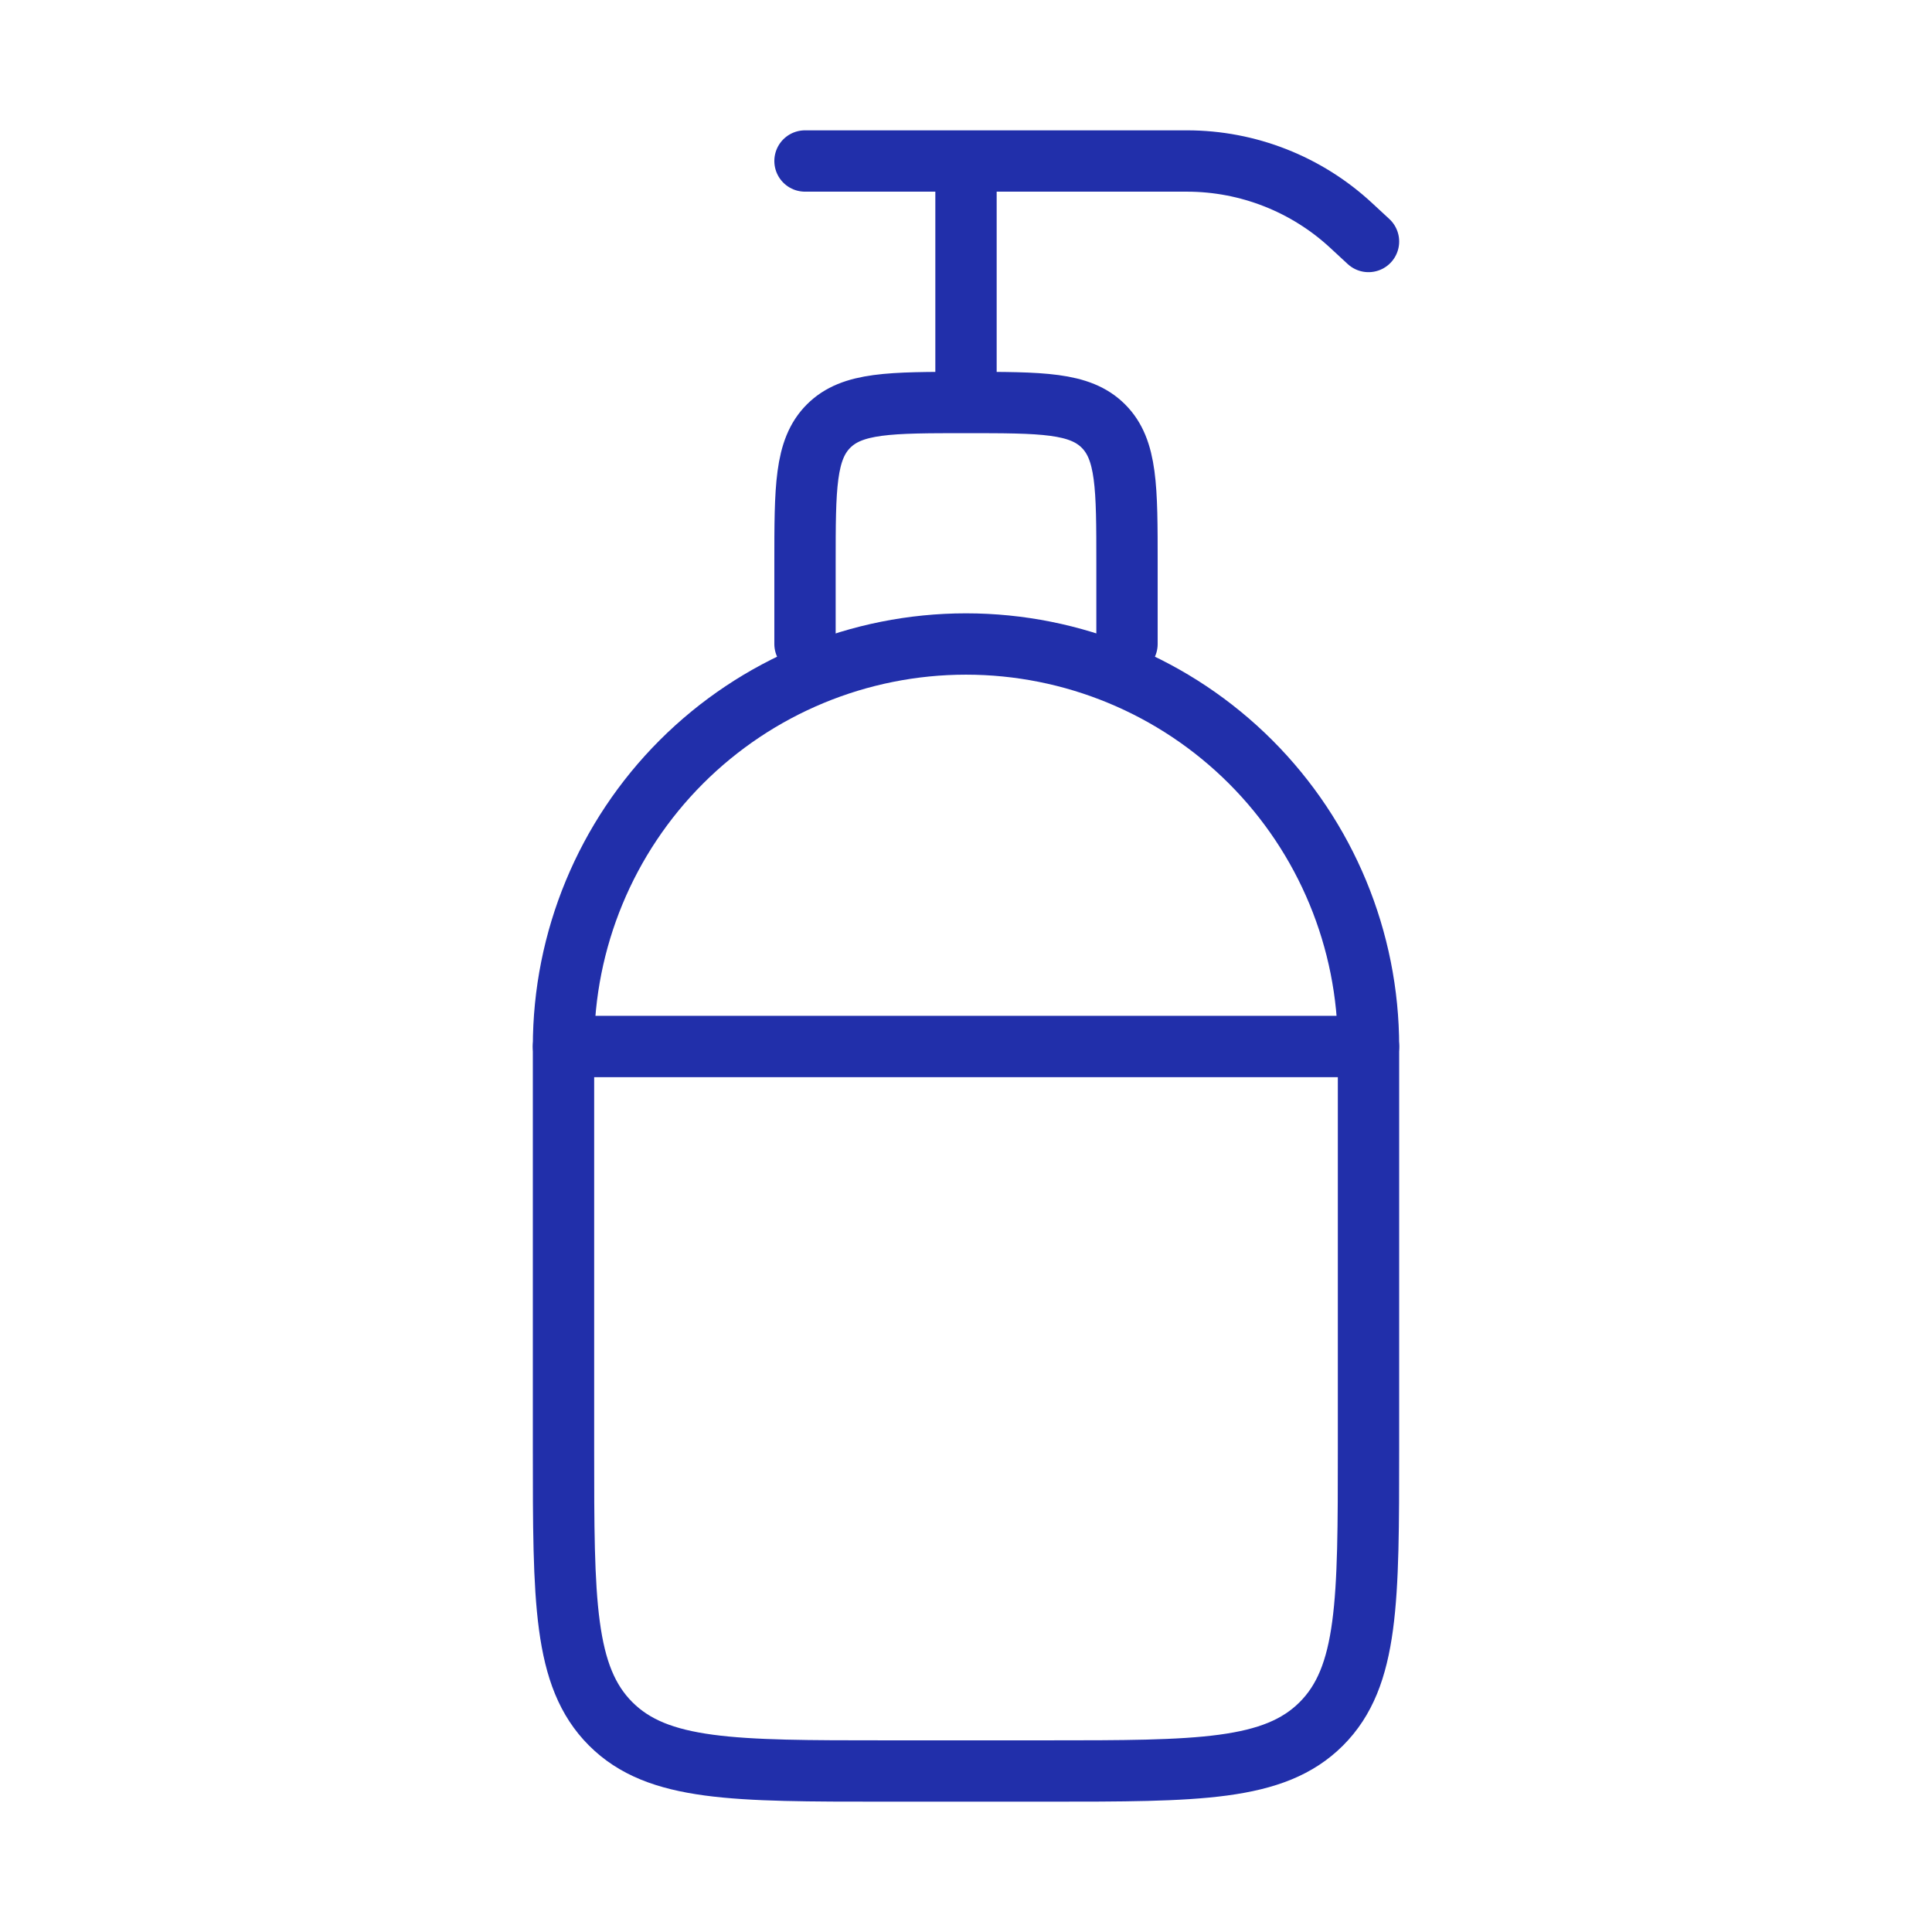 <?xml version="1.0" encoding="UTF-8"?> <svg xmlns="http://www.w3.org/2000/svg" width="63" height="63" viewBox="0 0 63 63" fill="none"><g id="hugeicons:shampoo"><g id="Group"><path id="Vector" d="M18.375 34.125C18.375 30.644 19.758 27.306 22.219 24.844C24.681 22.383 28.019 21 31.5 21C34.981 21 38.319 22.383 40.781 24.844C43.242 27.306 44.625 30.644 44.625 34.125V47.25C44.625 52.201 44.625 54.673 43.087 56.212C41.548 57.75 39.076 57.75 34.125 57.75H28.875C23.924 57.75 21.451 57.75 19.913 56.212C18.375 54.673 18.375 52.201 18.375 47.25V34.125Z" stroke="#212FAA" stroke-width="2" stroke-linecap="round" stroke-linejoin="round"></path><path id="Vector_2" d="M26.25 21V18.375C26.25 15.9 26.25 14.663 27.019 13.894C27.788 13.125 29.025 13.125 31.5 13.125M31.5 13.125C33.975 13.125 35.212 13.125 35.981 13.894C36.75 14.663 36.75 15.9 36.75 18.375V21M31.5 13.125V5.25M31.5 5.25H26.25M31.5 5.25H38.706C40.693 5.251 42.607 6.003 44.063 7.355L44.625 7.875M18.375 34.125H44.625" stroke="#212FAA" stroke-width="2" stroke-linecap="round" stroke-linejoin="round"></path></g></g></svg> 